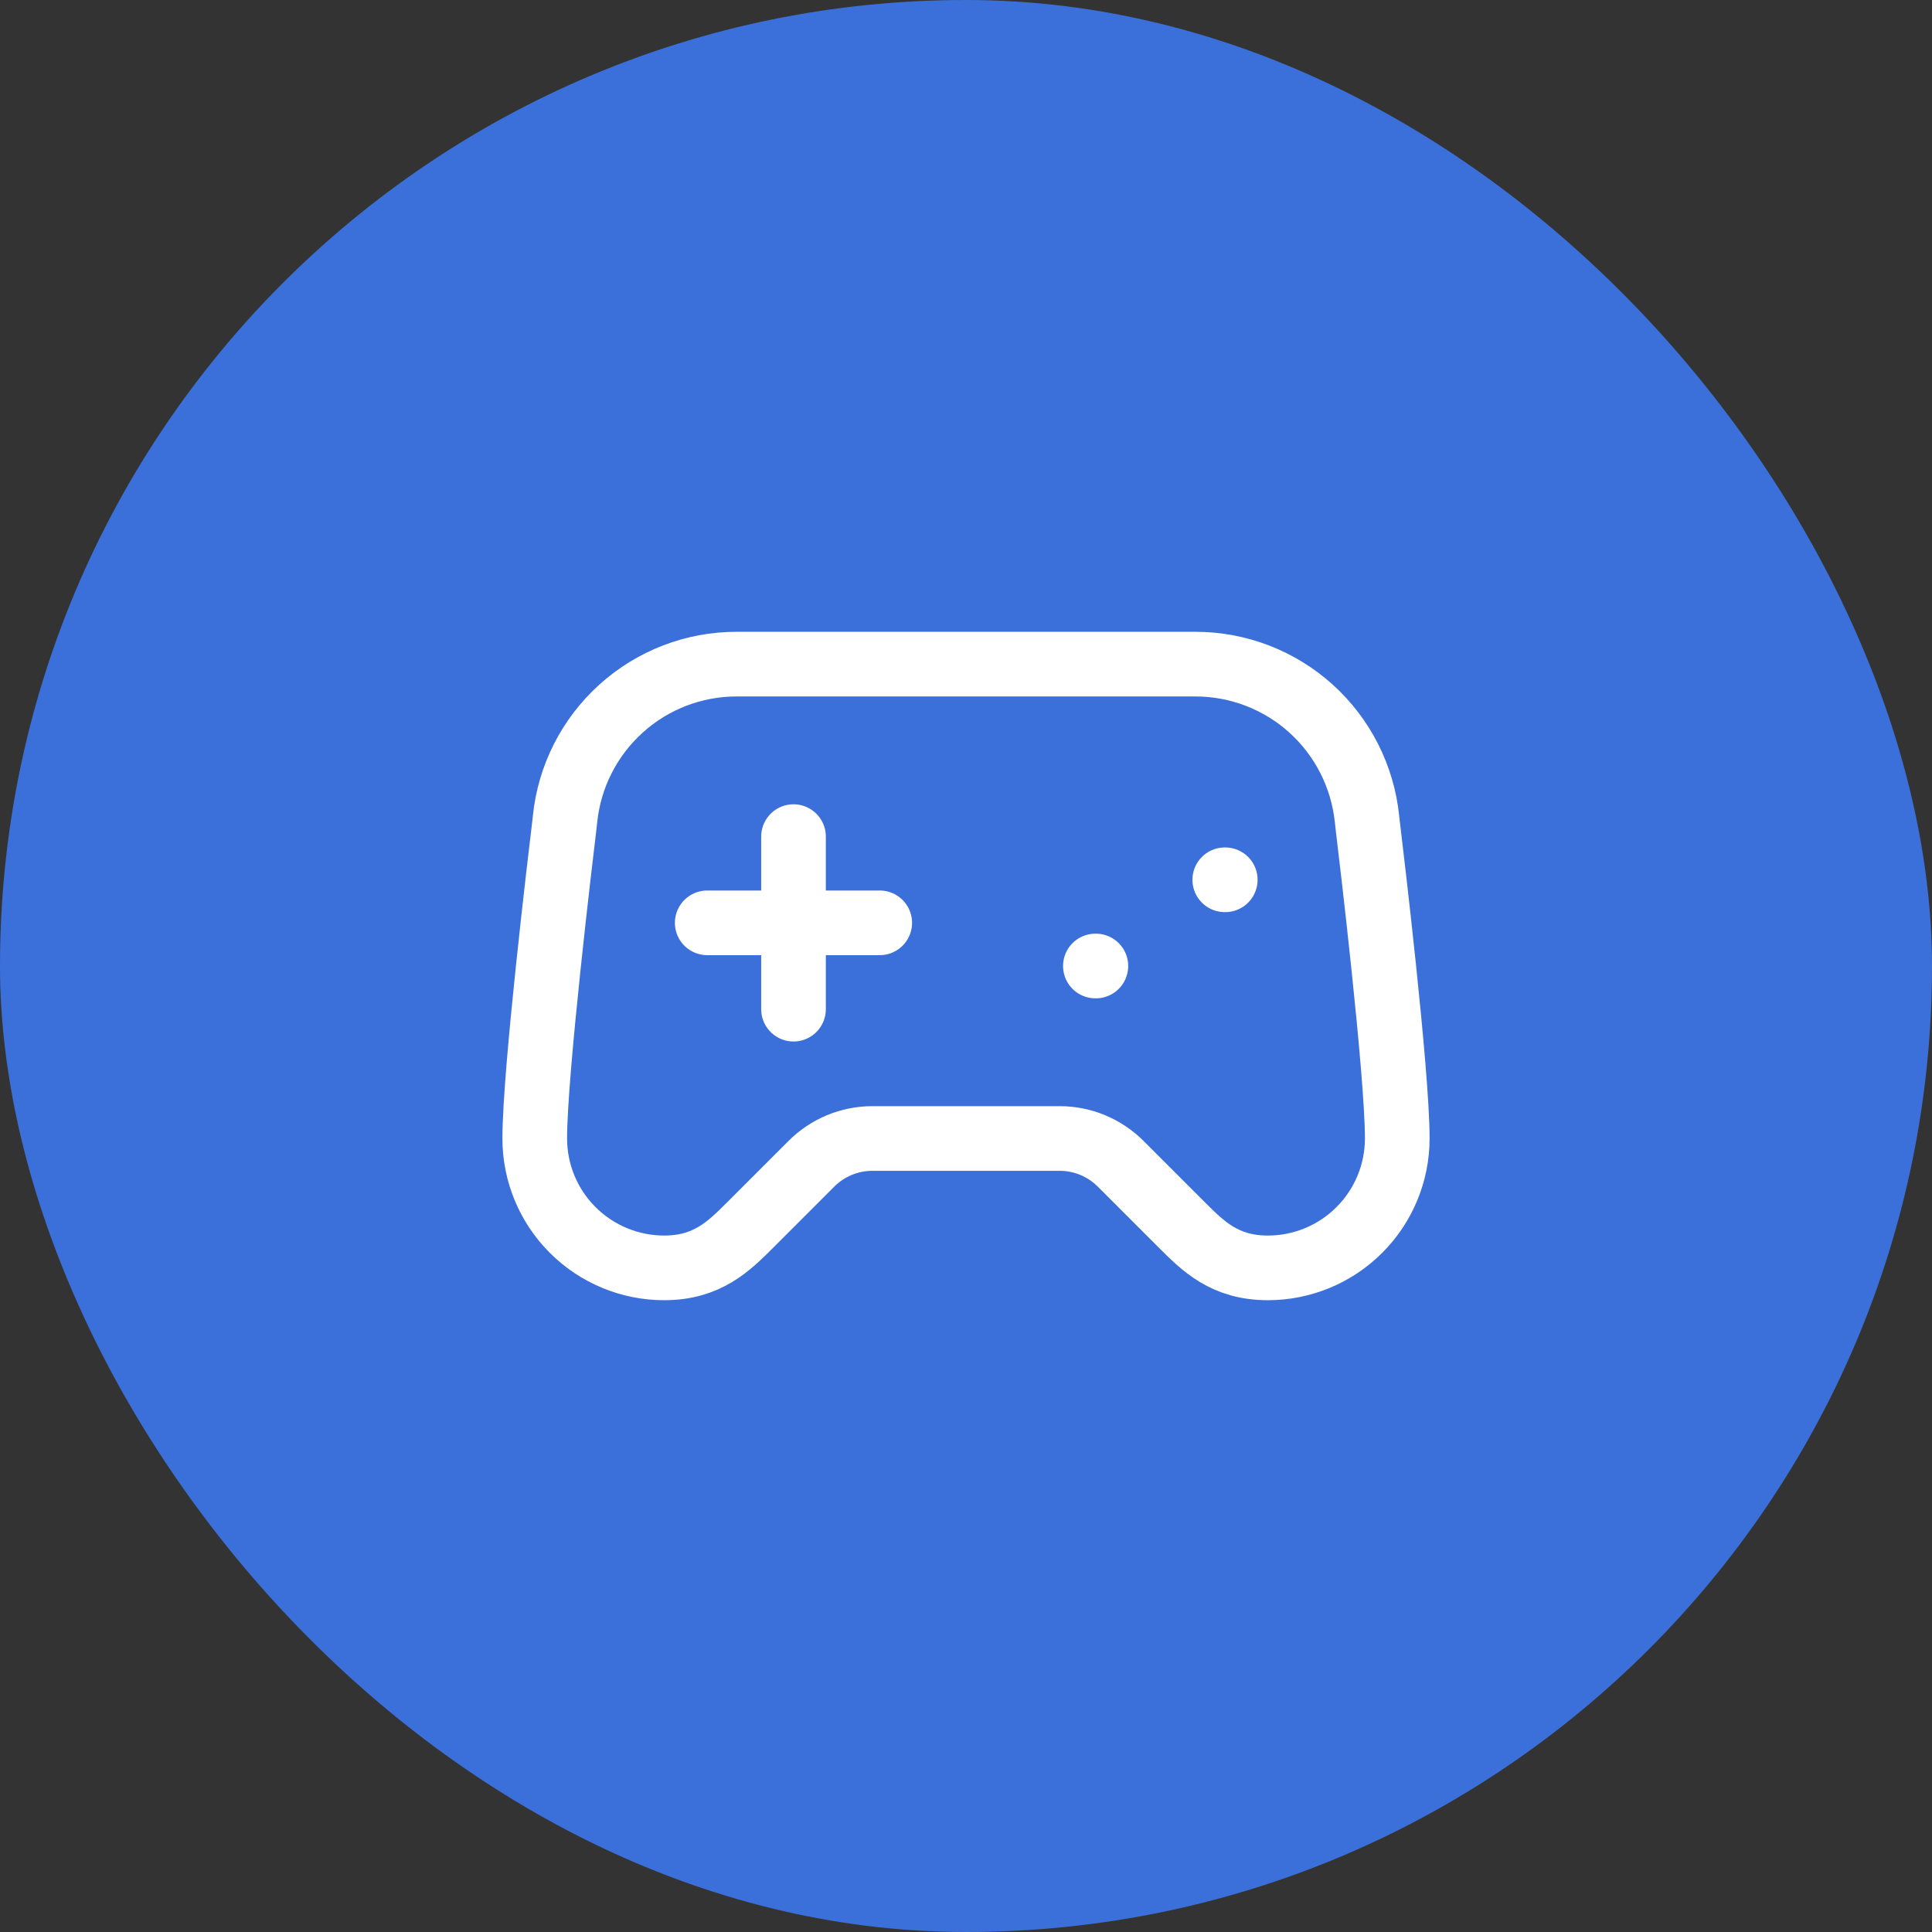 <svg width="32" height="32" viewBox="0 0 32 32" fill="none" xmlns="http://www.w3.org/2000/svg">
<rect x="0" y="0" width="32" height="32" fill="#333333" stroke="none"/>
<rect width="32" height="32" rx="16" fill="#3B70DA"/>
<g clip-path="url(#clip0_13156_31365)">
<path d="M11.714 15.285H14.571" stroke="white" stroke-width="1.071" stroke-linecap="round" stroke-linejoin="round"/>
<path d="M13.143 13.857V16.715" stroke="white" stroke-width="1.071" stroke-linecap="round" stroke-linejoin="round"/>
<path d="M18.143 16H18.151" stroke="white" stroke-width="1.071" stroke-linecap="round" stroke-linejoin="round"/>
<path d="M20.286 14.572H20.294" stroke="white" stroke-width="1.071" stroke-linecap="round" stroke-linejoin="round"/>
<path d="M19.8 11H12.2C11.493 11 10.811 11.262 10.287 11.736C9.762 12.21 9.431 12.861 9.359 13.564C9.354 13.601 9.352 13.636 9.347 13.673C9.289 14.154 8.857 17.754 8.857 18.857C8.857 19.425 9.083 19.971 9.485 20.372C9.887 20.774 10.432 21 11 21C11.714 21 12.072 20.643 12.429 20.286L13.439 19.276C13.707 19.008 14.07 18.857 14.449 18.857H17.552C17.93 18.857 18.294 19.008 18.562 19.276L19.572 20.286C19.929 20.643 20.286 21 21 21C21.569 21 22.114 20.774 22.515 20.372C22.917 19.971 23.143 19.425 23.143 18.857C23.143 17.754 22.712 14.154 22.654 13.673C22.649 13.637 22.646 13.601 22.642 13.565C22.569 12.862 22.239 12.21 21.714 11.736C21.189 11.262 20.507 11 19.8 11Z" stroke="white" stroke-width="1.071" stroke-linecap="round" stroke-linejoin="round"/>
</g>
<defs>
<clipPath id="clip0_13156_31365">
<rect width="16" height="16" fill="white" transform="translate(8 8)"/>
</clipPath>
</defs>
</svg>
